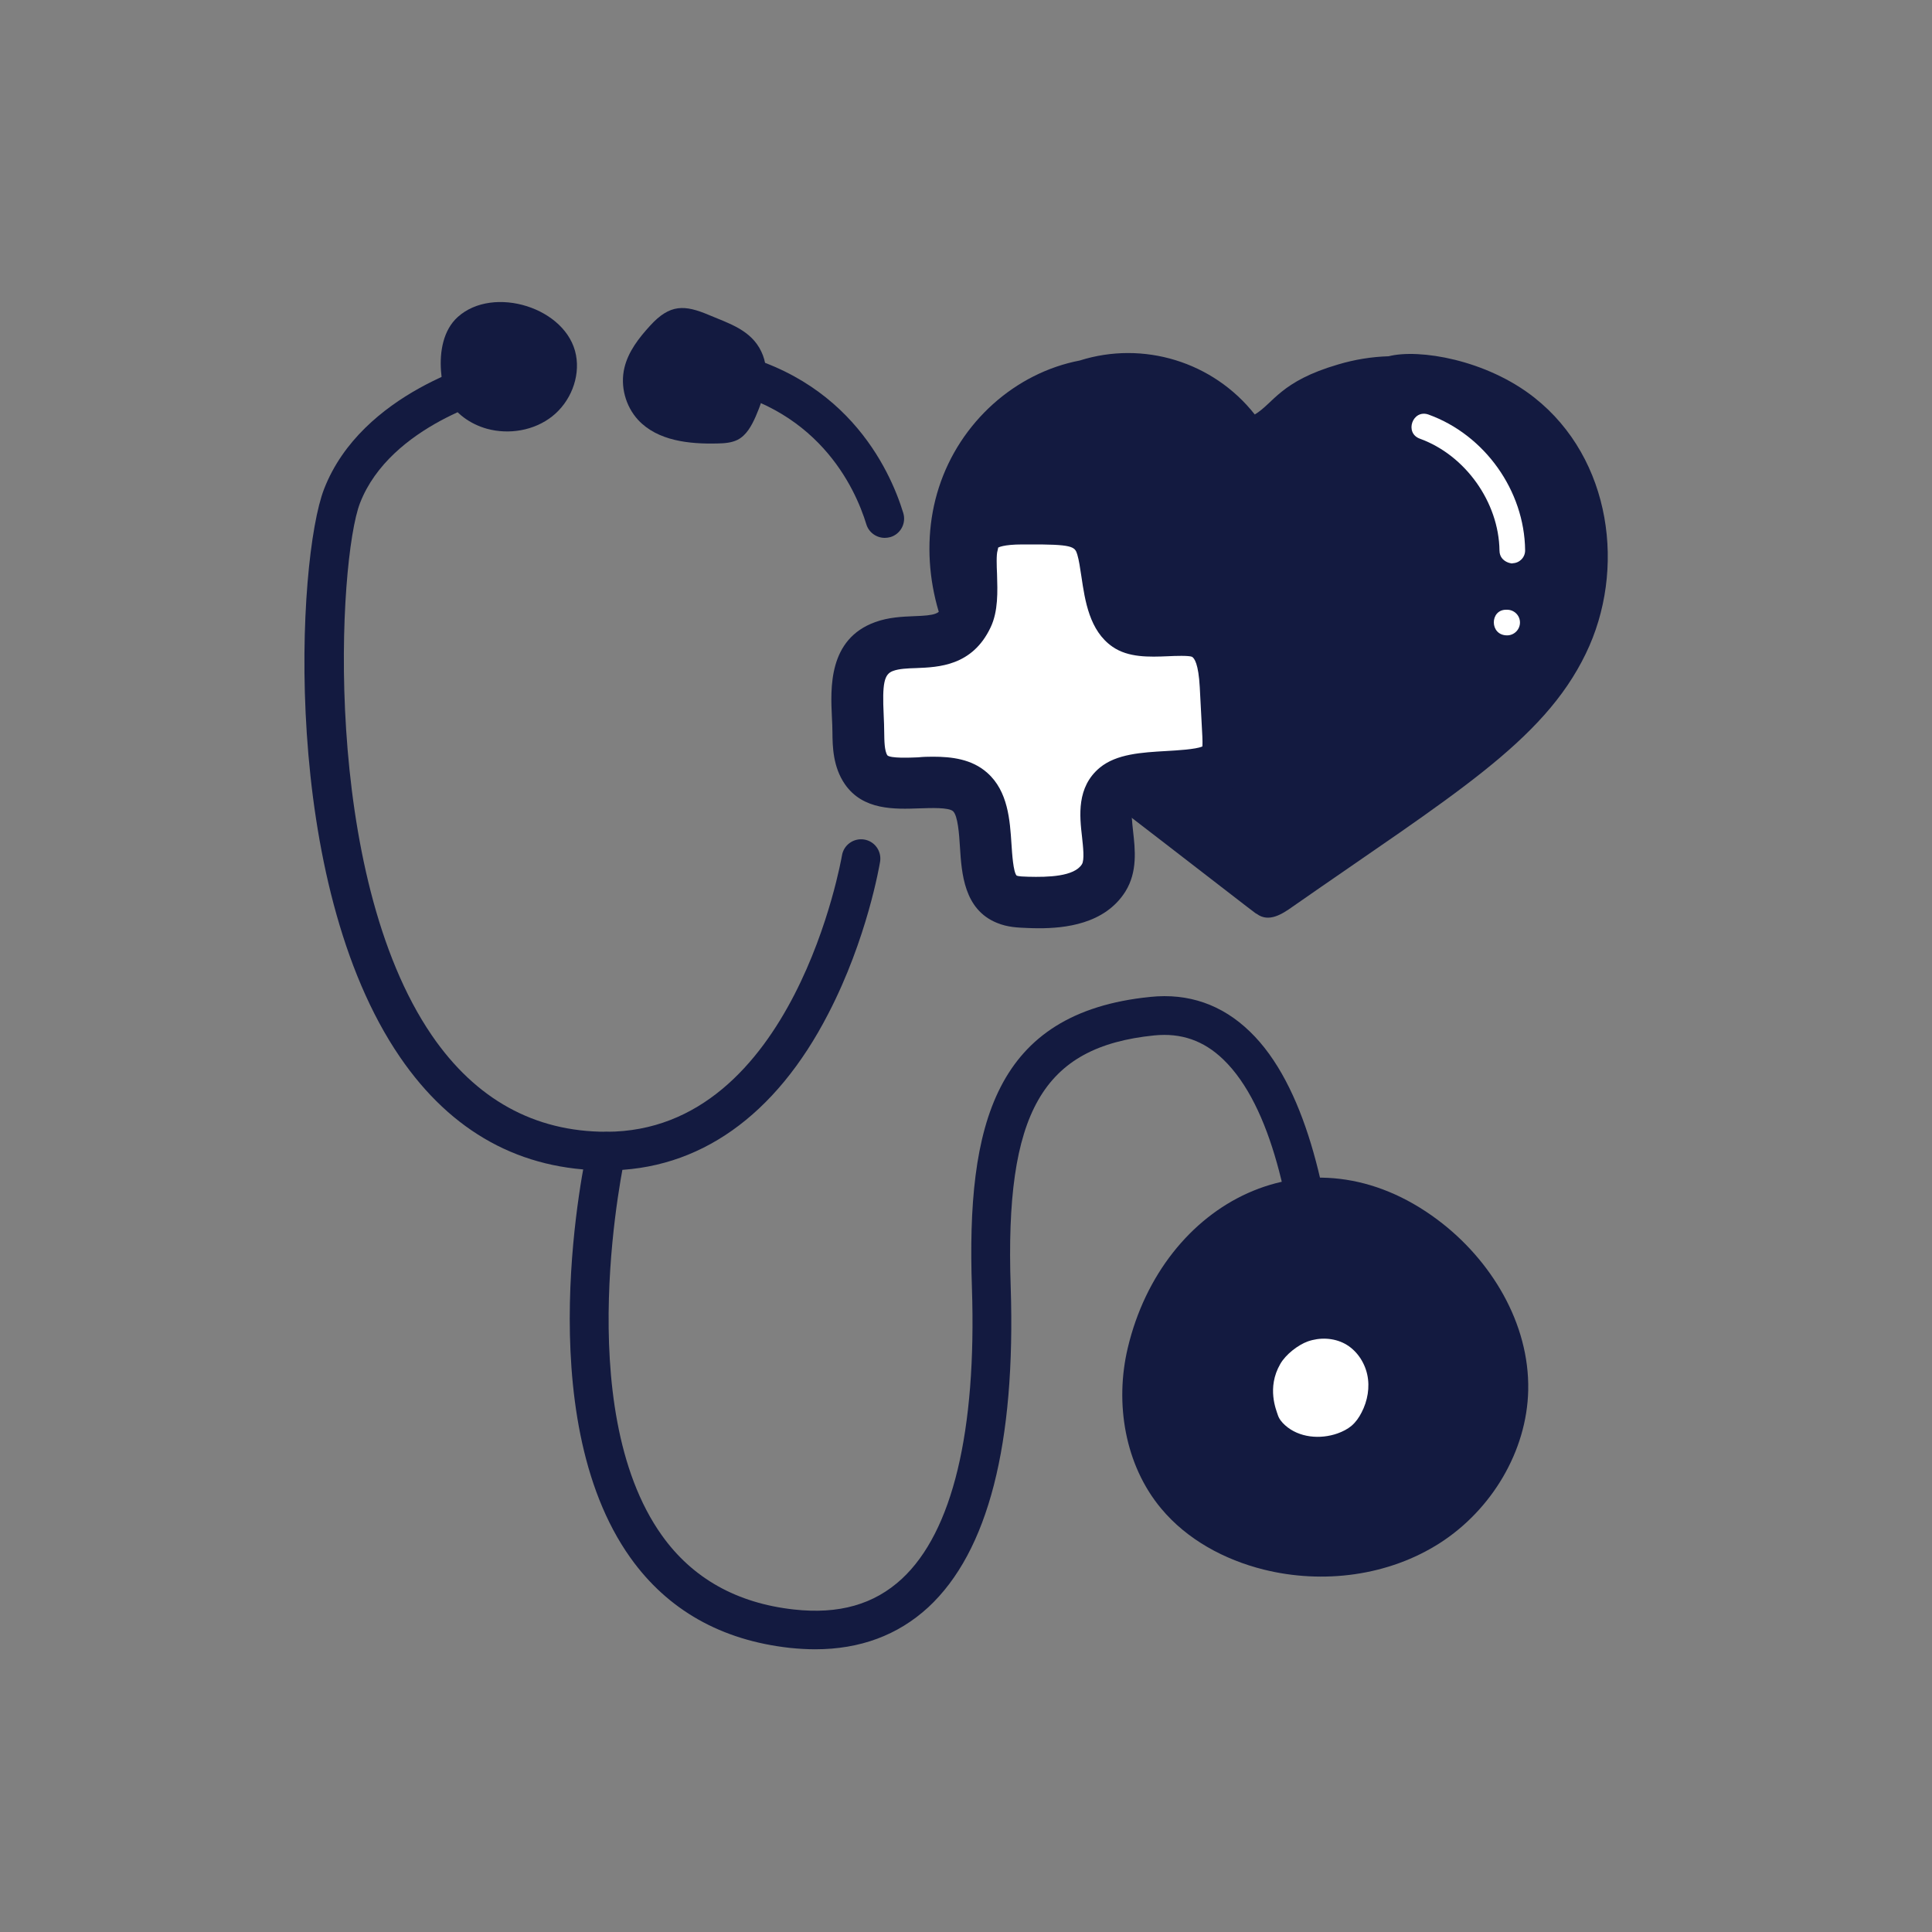<svg xmlns="http://www.w3.org/2000/svg" xmlns:xlink="http://www.w3.org/1999/xlink" id="Layer_1" x="0px" y="0px" viewBox="0 0 150 150" style="enable-background:new 0 0 150 150;" xml:space="preserve"><rect x="0" y="0" width="150" height="150" fill="#808080" stroke="none"/><style type="text/css">	.st0{fill:#131A40;}	.st1{fill:#FFFFFF;}</style><g>	<g id="_x31_46_00000092452556083536037250000011896339544597770893_">		<path class="st0" d="M119.14,30.88c-3.74-2.96-8.98-3.82-11.33-3.22c-1.31,0.04-2.63,0.25-3.93,0.64c-4.48,1.31-4.99,3-6.46,3.88   c-3.23-4.1-8.66-5.75-13.59-4.19c-5,0.96-9.3,4.77-10.94,9.87c-1.58,4.9-0.55,10.65,2.67,15c2.06,2.77,4.85,4.9,8.25,7.51   l6.61,5.09c7.68,5.93,6.99,5.41,7.15,5.49c0.93,0.7,1.98,0.02,2.78-0.55c12.4-8.65,19.45-12.78,22.77-19.65   C126.27,44.27,125.13,35.62,119.14,30.88z"></path>		<g>			<path class="st1" d="M110.92,32.19c-1.24-0.45-1.91,1.43-0.68,1.87c3.53,1.28,6.13,4.93,6.18,8.69c0.01,0.97,1.14,1.04,1.01,0.98    c0.55-0.01,0.99-0.46,0.98-1.01C118.36,38.1,115.28,33.77,110.92,32.19z"></path>			<path class="st1" d="M117.01,47.34h-0.08c-1.27,0-1.29,1.99,0.08,1.99c0.55,0,1-0.45,1-1S117.56,47.34,117.01,47.34z"></path>		</g>	</g>	<g>		<g>			<path class="st0" d="M47.08,90.87c-6.64,0-12.03-2.96-16.02-8.79c-9.32-13.61-8.02-38.65-5.9-44.11    c2.93-7.55,12.46-9.96,12.86-10.05c0.8-0.2,1.62,0.3,1.81,1.1c0.2,0.8-0.3,1.61-1.1,1.81l0,0c-0.08,0.02-8.42,2.14-10.78,8.23    c-1.7,4.38-3.03,28.75,5.58,41.33c3.4,4.96,7.96,7.48,13.54,7.48c14.59,0,18.26-21.24,18.3-21.45c0.13-0.82,0.91-1.37,1.72-1.24    c0.82,0.13,1.37,0.9,1.24,1.72c-0.04,0.24-1,5.98-4.02,11.8C60.21,86.66,54.24,90.87,47.08,90.87z"></path>		</g>		<g>			<path class="st0" d="M68.69,41.76c-0.64,0-1.24-0.42-1.43-1.06c-0.85-2.78-3.8-9.4-12.81-10.72c-0.82-0.12-1.39-0.88-1.27-1.7    c0.12-0.82,0.89-1.39,1.7-1.27c10.71,1.57,14.23,9.48,15.25,12.82c0.24,0.79-0.2,1.63-1,1.87    C68.98,41.74,68.83,41.76,68.69,41.76z"></path>		</g>		<g>			<path class="st0" d="M63.29,128.05c-0.64,0-1.3-0.04-1.98-0.11c-5.31-0.59-9.47-2.94-12.36-6.99    c-7.91-11.09-3.52-31.05-3.33-31.9c0.18-0.81,0.99-1.32,1.79-1.13c0.81,0.18,1.32,0.98,1.13,1.79    c-0.04,0.19-4.28,19.51,2.85,29.5c2.37,3.33,5.82,5.26,10.24,5.75c3.5,0.39,6.24-0.39,8.39-2.38c3.93-3.64,5.81-11.45,5.44-22.6    c-0.43-12.67,1.76-21.36,13.84-22.58c2.98-0.31,5.58,0.6,7.74,2.69c8.6,8.28,7.13,33.3,7.07,34.36c-0.05,0.83-0.75,1.45-1.59,1.4    c-0.83-0.05-1.46-0.76-1.4-1.59c0.02-0.25,1.45-24.7-6.15-32.01c-1.52-1.46-3.26-2.07-5.36-1.86c-8.68,0.88-11.6,5.98-11.14,19.5    c0.4,12.21-1.75,20.59-6.4,24.9C69.71,126.96,66.77,128.05,63.29,128.05z"></path>		</g>		<path class="st0" d="M87.56,104.65c-1.02,4.29-0.23,9.1,2.6,12.48c2.01,2.41,4.91,3.97,7.95,4.73c4.61,1.15,9.7,0.5,13.7-2.07   c3.99-2.57,6.74-7.11,6.84-11.85c0.11-5.19-2.88-10.13-7.04-13.24C101.7,87.29,90.26,93.28,87.56,104.65z"></path>		<path class="st1" d="M99.2,109.83c0.1,0.33,0.32,0.6,0.58,0.83c1.07,0.96,2.71,1.11,4.07,0.63c0.39-0.14,0.77-0.33,1.08-0.59   c0.33-0.28,0.58-0.64,0.78-1.03c0.47-0.9,0.66-1.97,0.44-2.96s-0.85-1.91-1.75-2.39c-0.87-0.46-1.94-0.5-2.87-0.17   c-0.75,0.27-1.71,1.01-2.13,1.75C98.33,107.75,99.1,109.5,99.2,109.83z"></path>		<path class="st0" d="M35.53,24.62c-1.12,1.02-1.4,2.68-1.29,4.18c0.05,0.72,0.17,1.45,0.49,2.1c0.58,1.2,1.79,2.03,3.08,2.39   c1.72,0.47,3.67,0.14,5.07-0.97s2.17-3,1.84-4.75C44.03,23.89,38.3,22.11,35.53,24.62z"></path>		<path class="st0" d="M50.48,25.28c-0.87,0.95-1.7,2.01-2,3.27c-0.34,1.42,0.08,2.99,1.07,4.06c1.51,1.62,3.96,1.88,6.18,1.82   c0.52-0.01,1.06-0.05,1.53-0.28c0.69-0.35,1.09-1.09,1.41-1.81c0.7-1.59,1.19-3.47,0.44-5.04c-0.79-1.67-2.49-2.18-4.06-2.84   C53.16,23.66,52.02,23.59,50.48,25.28z"></path>	</g>	<g>		<path class="st1" d="M75.09,47.84c0.7-1.48,0-4.28,0.44-5.7c0.3-0.96,0.67-1.88,3.85-1.88c3.52,0,5.46-0.08,6.16,2.19   c0.56,1.83,0.39,5.01,1.96,6.1c1.31,0.91,4.57-0.1,5.98,0.66c1.34,0.72,1.58,2.51,1.66,4.02c0.07,1.28,0.13,2.56,0.2,3.84   c0.03,0.64,0.06,1.32-0.23,1.89c-1.01,2.03-6.7,0.73-8.45,2.17c-1.84,1.52,0.29,5-0.97,7.02c-1.14,1.82-3.69,1.97-5.84,1.91   c-0.57-0.02-1.15-0.03-1.68-0.25c-2.65-1.08-0.71-6.43-2.85-8.32c-1.96-1.74-6.57,0.42-8.07-1.73c-0.57-0.82-0.6-1.89-0.61-2.9   c-0.01-2.42-0.71-5.69,2-6.67C70.88,49.37,73.73,50.71,75.09,47.84z"></path>		<path class="st0" d="M80.66,72.07c-0.33,0-0.62-0.01-0.87-0.02c-0.74-0.03-1.55-0.05-2.39-0.4c-2.56-1.04-2.74-3.85-2.87-5.89   c-0.06-0.97-0.16-2.44-0.54-2.78c-0.34-0.3-1.69-0.25-2.58-0.22c-1.96,0.07-4.4,0.16-5.81-1.87c-0.94-1.36-0.96-2.96-0.97-4.02   c0-0.38-0.02-0.77-0.04-1.17c-0.11-2.27-0.29-6.08,3.36-7.4c1.05-0.38,2.09-0.42,3.01-0.46c1.7-0.06,1.98-0.17,2.31-0.87   c0.18-0.38,0.14-1.53,0.12-2.29c-0.04-1.08-0.07-2.19,0.22-3.15c0.73-2.34,2.4-3.29,5.76-3.29h0.34c3.39,0,6.62-0.01,7.73,3.6   c0.22,0.72,0.34,1.52,0.45,2.3c0.12,0.81,0.37,2.49,0.74,2.75c0.24,0.09,1.27,0.05,1.88,0.03c1.36-0.05,2.76-0.11,3.91,0.52   c2.48,1.33,2.64,4.38,2.71,5.67l0.2,3.84c0.04,0.79,0.09,1.86-0.44,2.91c-1.06,2.14-3.75,2.29-6.13,2.43   c-0.92,0.05-2.46,0.14-2.85,0.39c-0.12,0.23,0,1.27,0.06,1.84c0.16,1.41,0.36,3.16-0.59,4.69C85.77,71.78,82.61,72.07,80.66,72.07   z M72.43,58.75c1.45,0,3.02,0.18,4.22,1.25c1.62,1.43,1.76,3.7,1.88,5.52c0.05,0.76,0.14,2.18,0.4,2.46   c0.17,0.07,0.55,0.08,0.91,0.09c1.53,0.04,3.56-0.01,4.16-0.97c0.21-0.34,0.09-1.36,0.01-2.11c-0.19-1.64-0.44-3.88,1.38-5.39   c1.3-1.07,3.26-1.18,5.15-1.29c0.87-0.05,2.28-0.13,2.81-0.35c0.02-0.21,0.01-0.56,0-0.78l-0.2-3.82   c-0.1-1.83-0.42-2.27-0.61-2.37c-0.27-0.1-1.27-0.07-1.86-0.04c-1.44,0.06-3.08,0.12-4.31-0.74c-1.79-1.24-2.13-3.57-2.41-5.45   c-0.1-0.66-0.19-1.28-0.32-1.71c-0.19-0.62-0.35-0.8-3.9-0.78h-0.35c-1.51,0-1.88,0.24-1.9,0.25c0.02-0.04-0.02,0.17-0.04,0.23   c-0.1,0.31-0.07,1.18-0.04,1.82c0.04,1.35,0.1,2.88-0.5,4.14v0c-1.42,3-4.04,3.09-5.78,3.16c-0.68,0.02-1.33,0.05-1.79,0.22   c-0.7,0.25-0.85,0.96-0.73,3.45c0.02,0.46,0.04,0.91,0.04,1.34c0.01,0.59,0.01,1.42,0.25,1.77c0.27,0.23,1.65,0.18,2.38,0.15   C71.64,58.76,72.03,58.75,72.43,58.75z"></path>	</g></g></svg>